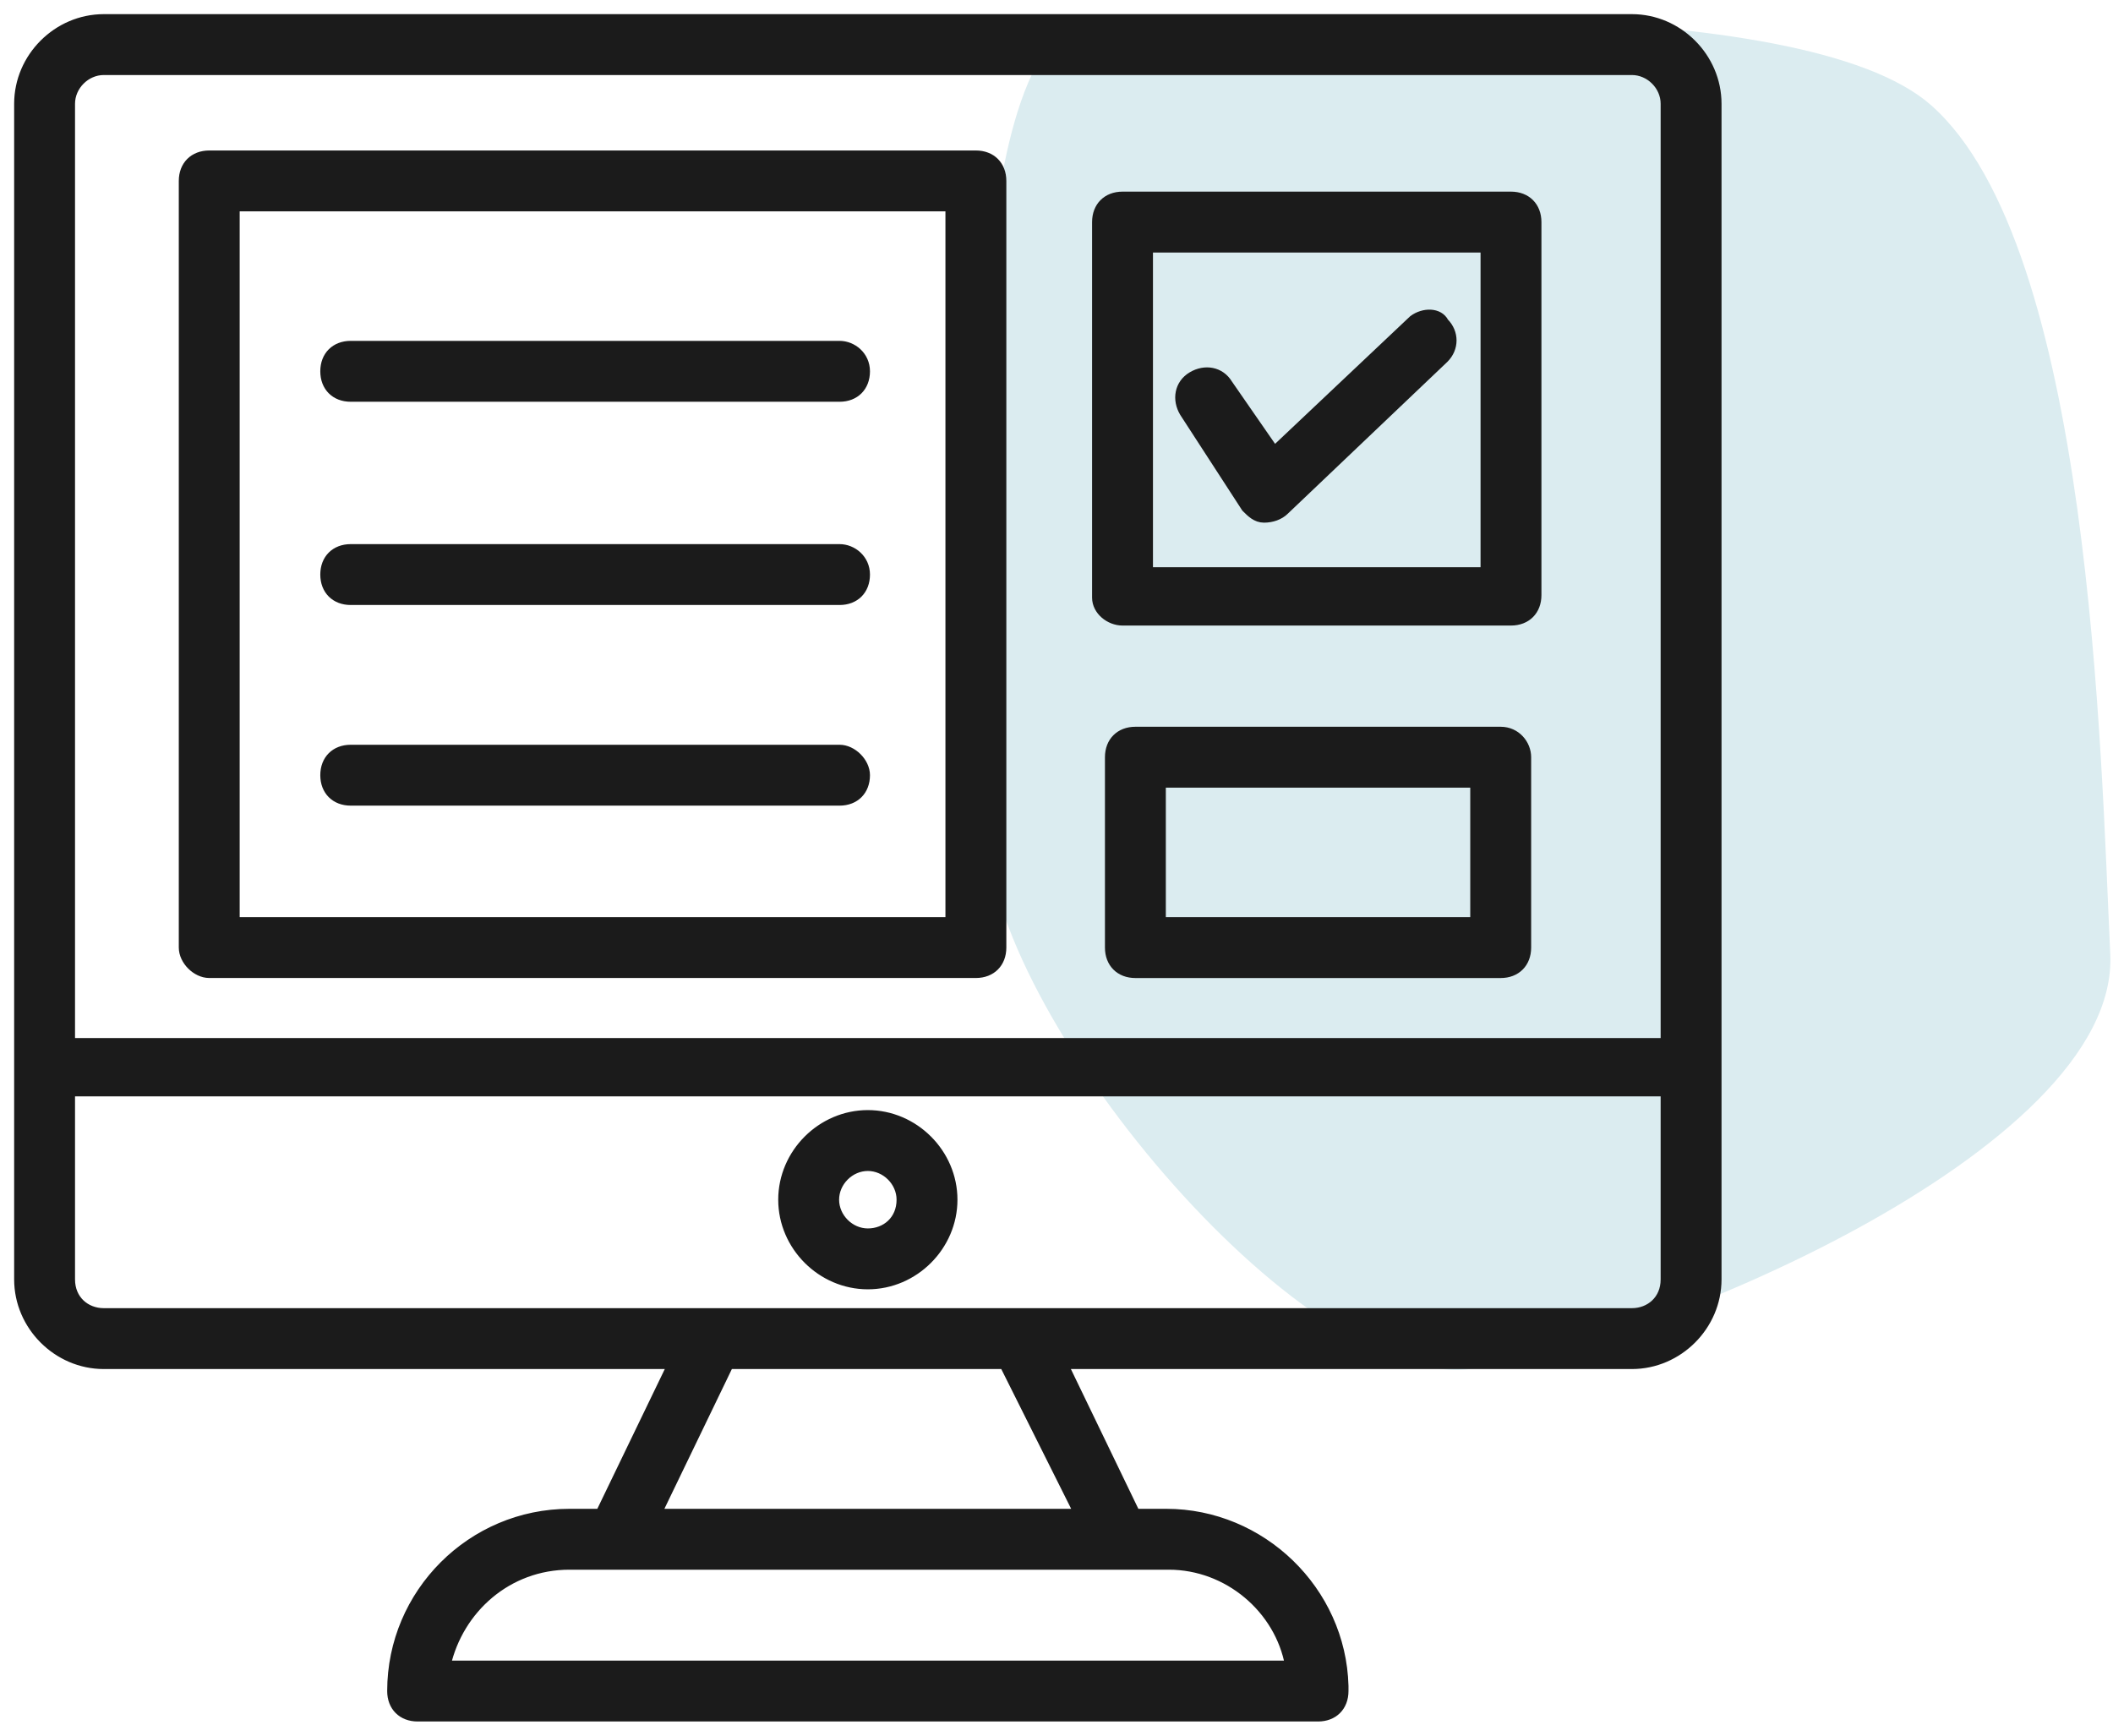<svg width="112" height="92" viewBox="0 0 112 92" fill="none" xmlns="http://www.w3.org/2000/svg">
<path d="M102.355 5.574C95.555 -0.426 68.521 0.74 55.855 2.074C50.355 8.573 52.355 34.574 52.355 44.074C52.355 53.574 68.855 73.574 77.855 72.574C86.855 71.574 112.355 61.074 111.855 50.574C111.355 40.074 110.855 13.074 102.355 5.574Z" fill="#DBECF0"/>
<path d="M86.5 1H5.5C3.045 1 1 3.045 1 5.5V67.818C1 70.273 3.045 72.318 5.5 72.318H35.636L31.818 80.227H30.182C25 80.227 20.773 84.454 20.773 89.636C20.773 90.454 21.318 91 22.136 91H69.864C70.682 91 71.227 90.454 71.227 89.636C71.227 89.5 71.227 89.5 71.227 89.364C71.091 84.318 66.864 80.227 61.818 80.227H60.182L56.364 72.318H86.5C88.954 72.318 91 70.273 91 67.818V5.5C91 3.045 88.954 1 86.5 1ZM5.5 3.727H86.5C87.454 3.727 88.273 4.545 88.273 5.5V55.273H3.727V5.5C3.727 4.545 4.545 3.727 5.5 3.727ZM68.364 88.273H23.636C24.318 85.273 26.909 82.954 30.182 82.954C40.136 82.954 49.545 82.954 61.955 82.954C65.091 82.954 67.818 85.273 68.364 88.273ZM57.182 80.227H34.818L38.636 72.318H53.227L57.182 80.227ZM86.5 69.591C79.682 69.591 16.818 69.591 5.5 69.591C4.545 69.591 3.727 68.909 3.727 67.818V57.864H88.273V67.818C88.273 68.909 87.454 69.591 86.5 69.591Z" fill="#1B1B1B" stroke="#1B1B1B" stroke-width="0.5"/>
<path d="M46 59.092C43.545 59.092 41.5 61.137 41.5 63.592C41.5 66.046 43.545 68.092 46 68.092C48.455 68.092 50.5 66.046 50.5 63.592C50.5 61.137 48.455 59.092 46 59.092ZM46 65.365C45.045 65.365 44.227 64.546 44.227 63.592C44.227 62.637 45.045 61.819 46 61.819C46.955 61.819 47.773 62.637 47.773 63.592C47.773 64.683 46.955 65.365 46 65.365Z" fill="#1B1B1B" stroke="#1B1B1B" stroke-width="0.5"/>
<path d="M11.091 51.59H51.727C52.545 51.59 53.091 51.045 53.091 50.227V9.59C53.091 8.772 52.545 8.227 51.727 8.227H11.091C10.273 8.227 9.727 8.772 9.727 9.59V50.227C9.727 50.908 10.409 51.59 11.091 51.59ZM12.454 10.954H50.363V48.863H12.454V10.954Z" fill="#1B1B1B" stroke="#1B1B1B" stroke-width="0.5"/>
<path d="M44.5 18.318H18.591C17.773 18.318 17.227 18.864 17.227 19.682C17.227 20.5 17.773 21.046 18.591 21.046H44.5C45.318 21.046 45.863 20.5 45.863 19.682C45.863 18.864 45.182 18.318 44.5 18.318Z" fill="#1B1B1B" stroke="#1B1B1B" stroke-width="0.5"/>
<path d="M44.5 29.092H18.591C17.773 29.092 17.227 29.637 17.227 30.455C17.227 31.274 17.773 31.819 18.591 31.819H44.5C45.318 31.819 45.863 31.274 45.863 30.455C45.863 29.637 45.182 29.092 44.5 29.092Z" fill="#1B1B1B" stroke="#1B1B1B" stroke-width="0.5"/>
<path d="M44.5 39.727H18.591C17.773 39.727 17.227 40.272 17.227 41.09C17.227 41.908 17.773 42.454 18.591 42.454H44.5C45.318 42.454 45.863 41.908 45.863 41.09C45.863 40.408 45.182 39.727 44.5 39.727Z" fill="#1B1B1B" stroke="#1B1B1B" stroke-width="0.5"/>
<path d="M59.499 32.908H80.09C80.909 32.908 81.454 32.363 81.454 31.545V11.772C81.454 10.954 80.909 10.408 80.09 10.408H59.499C58.681 10.408 58.136 10.954 58.136 11.772V31.681C58.136 32.363 58.818 32.908 59.499 32.908ZM60.863 13.136H78.727V30.317H60.863V13.136Z" fill="#1B1B1B" stroke="#1B1B1B" stroke-width="0.5"/>
<path d="M74.909 16.954L67.546 23.908L65.091 20.363C64.682 19.681 63.864 19.545 63.182 19.954C62.5 20.363 62.364 21.181 62.773 21.863L66.046 26.908C66.319 27.181 66.591 27.454 67 27.454C67.409 27.454 67.819 27.317 68.091 27.045L76.546 18.999C77.091 18.454 77.091 17.636 76.546 17.09C76.273 16.545 75.455 16.545 74.909 16.954Z" fill="#1B1B1B" stroke="#1B1B1B" stroke-width="0.5"/>
<path d="M79.545 38.773H60.181C59.363 38.773 58.818 39.319 58.818 40.137V50.228C58.818 51.046 59.363 51.592 60.181 51.592H79.545C80.363 51.592 80.909 51.046 80.909 50.228V40.137C80.909 39.455 80.363 38.773 79.545 38.773ZM78.181 48.864H61.545V41.501H78.181V48.864Z" fill="#1B1B1B" stroke="#1B1B1B" stroke-width="0.5"/>
</svg>
